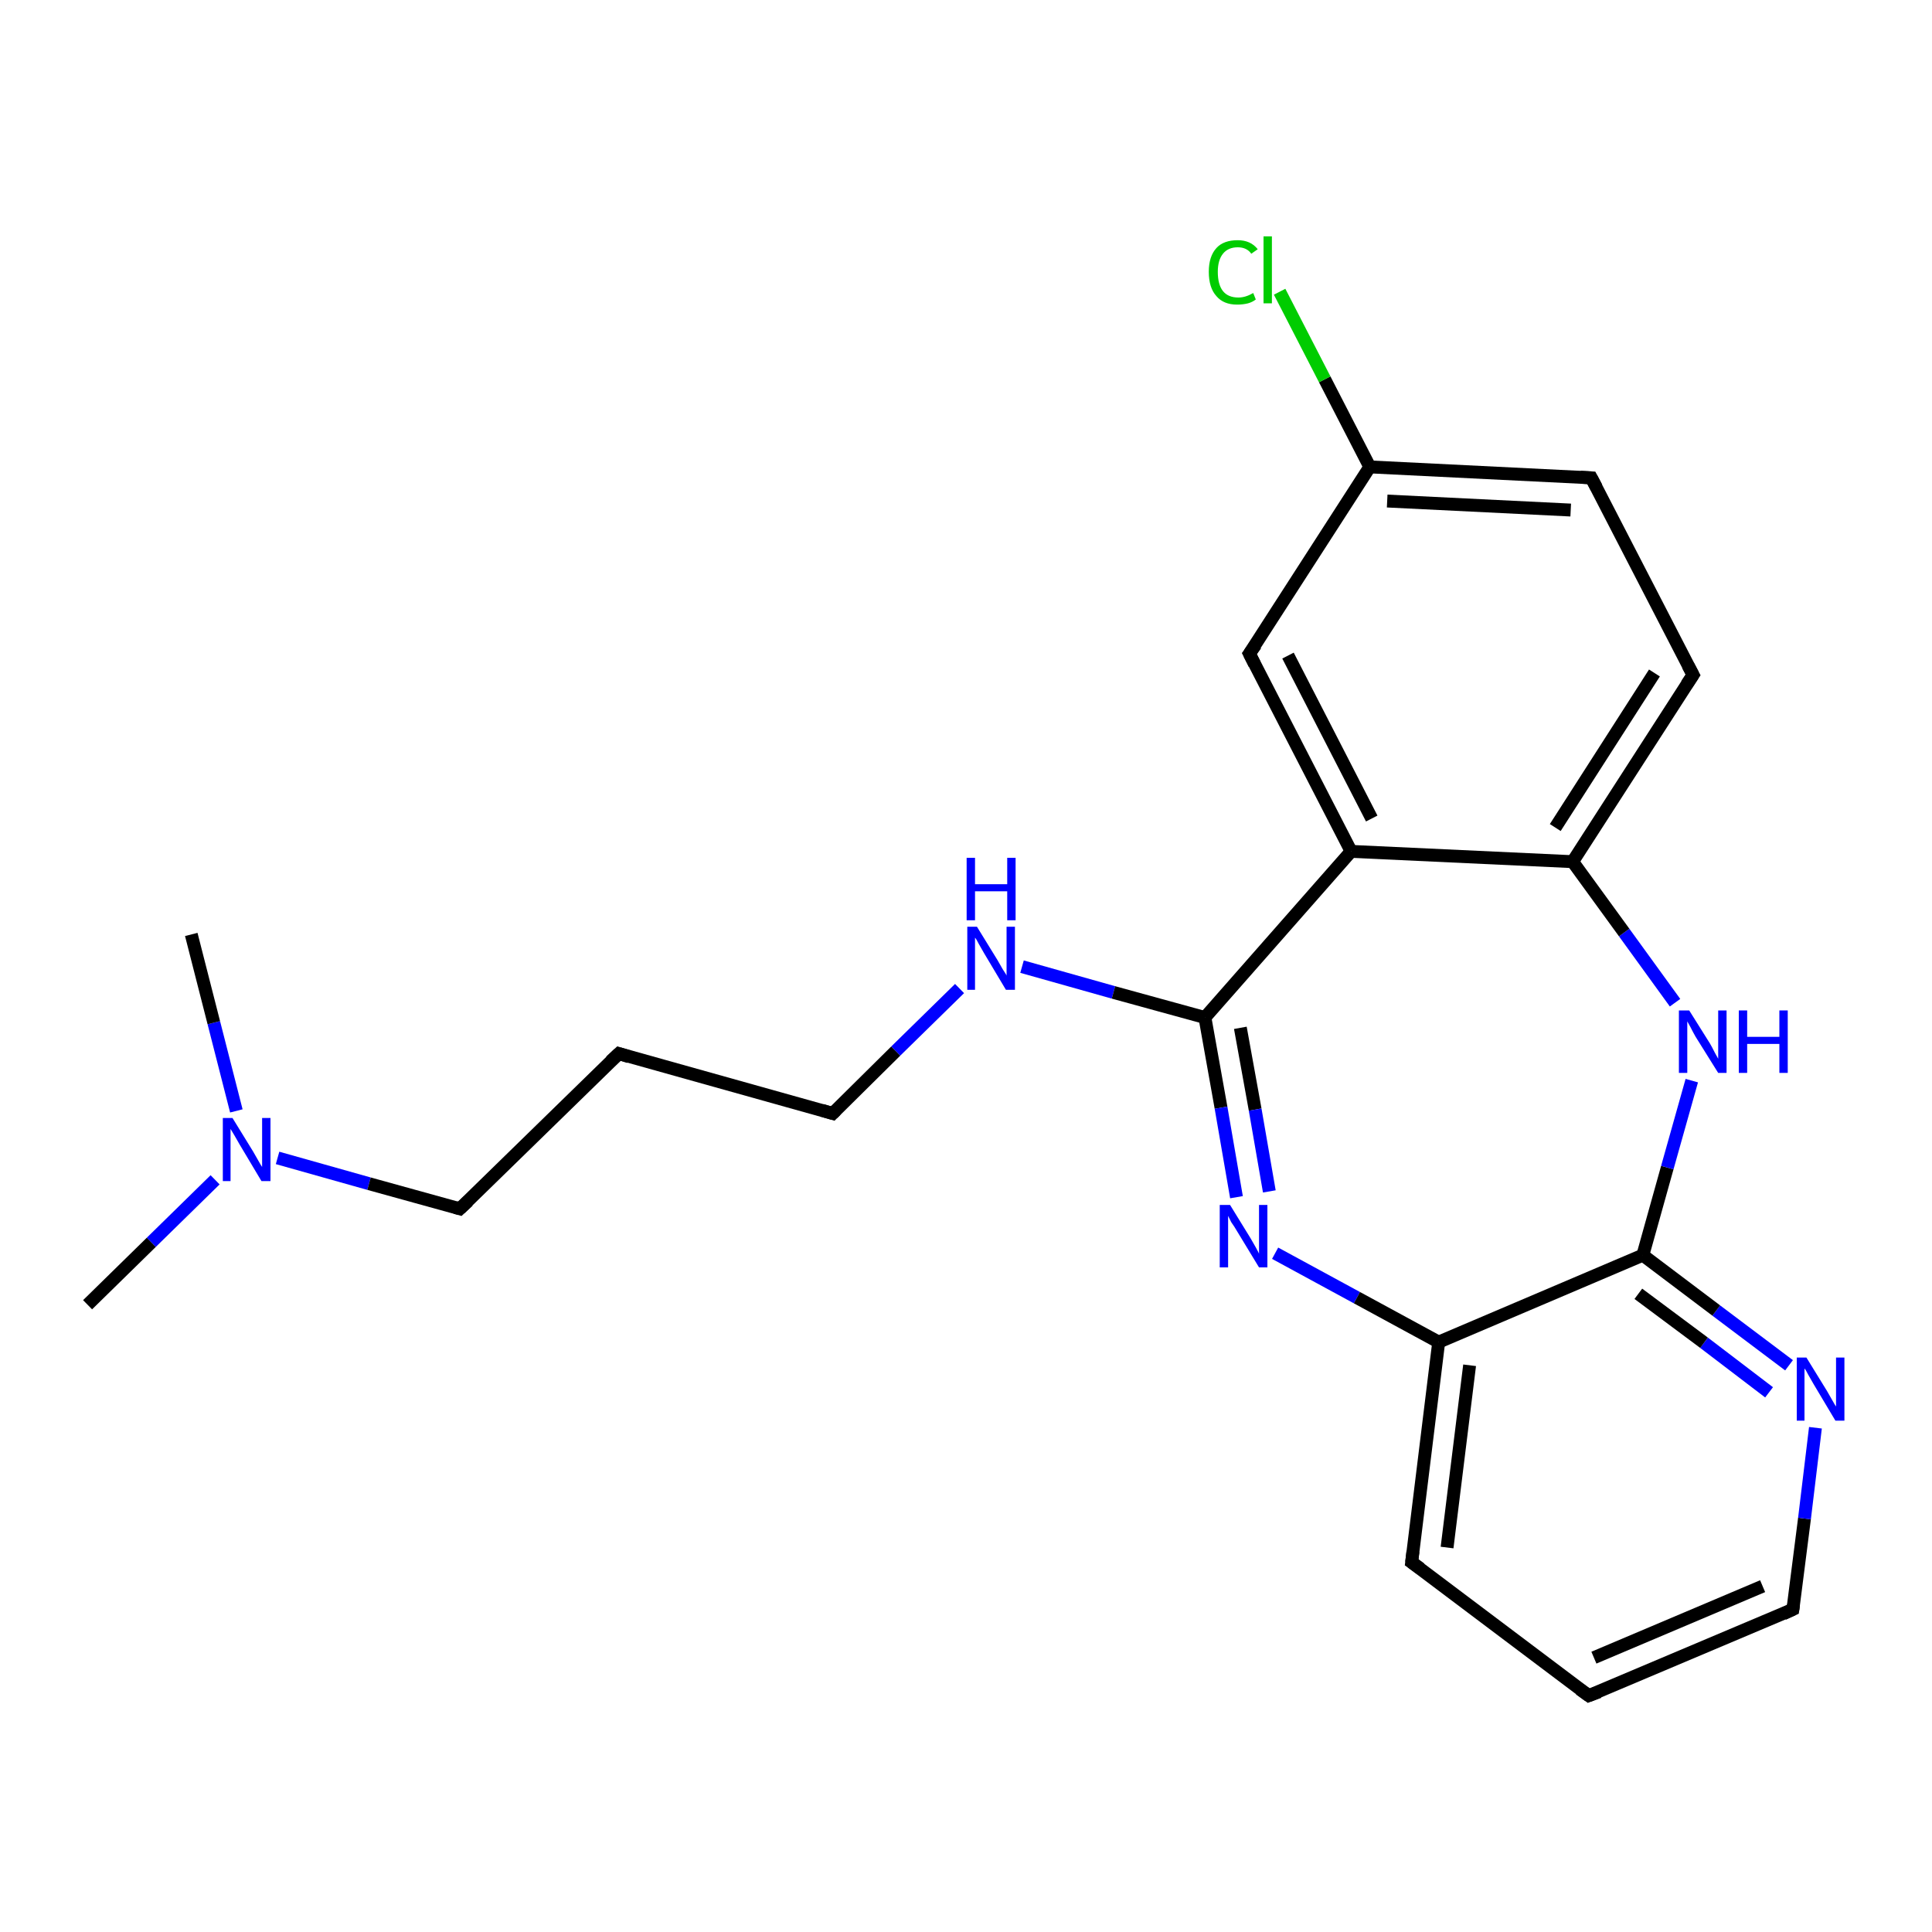 <?xml version='1.0' encoding='iso-8859-1'?>
<svg version='1.1' baseProfile='full'
              xmlns='http://www.w3.org/2000/svg'
                      xmlns:rdkit='http://www.rdkit.org/xml'
                      xmlns:xlink='http://www.w3.org/1999/xlink'
                  xml:space='preserve'
width='300px' height='300px' viewBox='0 0 300 300'>
<!-- END OF HEADER -->
<rect style='opacity:1.0;fill:#FFFFFF;stroke:none' width='300.0' height='300.0' x='0.0' y='0.0'> </rect>
<path class='bond-0 atom-0 atom-1' d='M 13.6,202.6 L 23.5,192.9' style='fill:none;fill-rule:evenodd;stroke:#000000;stroke-width:2.0px;stroke-linecap:butt;stroke-linejoin:miter;stroke-opacity:1' />
<path class='bond-0 atom-0 atom-1' d='M 23.5,192.9 L 33.4,183.2' style='fill:none;fill-rule:evenodd;stroke:#0000FF;stroke-width:2.0px;stroke-linecap:butt;stroke-linejoin:miter;stroke-opacity:1' />
<path class='bond-1 atom-1 atom-2' d='M 36.7,172.5 L 33.2,158.8' style='fill:none;fill-rule:evenodd;stroke:#0000FF;stroke-width:2.0px;stroke-linecap:butt;stroke-linejoin:miter;stroke-opacity:1' />
<path class='bond-1 atom-1 atom-2' d='M 33.2,158.8 L 29.7,145.1' style='fill:none;fill-rule:evenodd;stroke:#000000;stroke-width:2.0px;stroke-linecap:butt;stroke-linejoin:miter;stroke-opacity:1' />
<path class='bond-2 atom-1 atom-3' d='M 43.1,179.8 L 57.3,183.8' style='fill:none;fill-rule:evenodd;stroke:#0000FF;stroke-width:2.0px;stroke-linecap:butt;stroke-linejoin:miter;stroke-opacity:1' />
<path class='bond-2 atom-1 atom-3' d='M 57.3,183.8 L 71.4,187.7' style='fill:none;fill-rule:evenodd;stroke:#000000;stroke-width:2.0px;stroke-linecap:butt;stroke-linejoin:miter;stroke-opacity:1' />
<path class='bond-3 atom-3 atom-4' d='M 71.4,187.7 L 96.1,163.6' style='fill:none;fill-rule:evenodd;stroke:#000000;stroke-width:2.0px;stroke-linecap:butt;stroke-linejoin:miter;stroke-opacity:1' />
<path class='bond-4 atom-4 atom-5' d='M 96.1,163.6 L 129.3,172.9' style='fill:none;fill-rule:evenodd;stroke:#000000;stroke-width:2.0px;stroke-linecap:butt;stroke-linejoin:miter;stroke-opacity:1' />
<path class='bond-5 atom-5 atom-6' d='M 129.3,172.9 L 139.1,163.2' style='fill:none;fill-rule:evenodd;stroke:#000000;stroke-width:2.0px;stroke-linecap:butt;stroke-linejoin:miter;stroke-opacity:1' />
<path class='bond-5 atom-5 atom-6' d='M 139.1,163.2 L 149.0,153.5' style='fill:none;fill-rule:evenodd;stroke:#0000FF;stroke-width:2.0px;stroke-linecap:butt;stroke-linejoin:miter;stroke-opacity:1' />
<path class='bond-6 atom-6 atom-7' d='M 158.7,150.1 L 172.9,154.1' style='fill:none;fill-rule:evenodd;stroke:#0000FF;stroke-width:2.0px;stroke-linecap:butt;stroke-linejoin:miter;stroke-opacity:1' />
<path class='bond-6 atom-6 atom-7' d='M 172.9,154.1 L 187.1,158.0' style='fill:none;fill-rule:evenodd;stroke:#000000;stroke-width:2.0px;stroke-linecap:butt;stroke-linejoin:miter;stroke-opacity:1' />
<path class='bond-7 atom-7 atom-8' d='M 187.1,158.0 L 189.6,172.0' style='fill:none;fill-rule:evenodd;stroke:#000000;stroke-width:2.0px;stroke-linecap:butt;stroke-linejoin:miter;stroke-opacity:1' />
<path class='bond-7 atom-7 atom-8' d='M 189.6,172.0 L 192.0,185.9' style='fill:none;fill-rule:evenodd;stroke:#0000FF;stroke-width:2.0px;stroke-linecap:butt;stroke-linejoin:miter;stroke-opacity:1' />
<path class='bond-7 atom-7 atom-8' d='M 192.6,159.6 L 194.9,172.3' style='fill:none;fill-rule:evenodd;stroke:#000000;stroke-width:2.0px;stroke-linecap:butt;stroke-linejoin:miter;stroke-opacity:1' />
<path class='bond-7 atom-7 atom-8' d='M 194.9,172.3 L 197.1,185.0' style='fill:none;fill-rule:evenodd;stroke:#0000FF;stroke-width:2.0px;stroke-linecap:butt;stroke-linejoin:miter;stroke-opacity:1' />
<path class='bond-8 atom-8 atom-9' d='M 198.0,194.6 L 210.7,201.5' style='fill:none;fill-rule:evenodd;stroke:#0000FF;stroke-width:2.0px;stroke-linecap:butt;stroke-linejoin:miter;stroke-opacity:1' />
<path class='bond-8 atom-8 atom-9' d='M 210.7,201.5 L 223.4,208.4' style='fill:none;fill-rule:evenodd;stroke:#000000;stroke-width:2.0px;stroke-linecap:butt;stroke-linejoin:miter;stroke-opacity:1' />
<path class='bond-9 atom-9 atom-10' d='M 223.4,208.4 L 219.2,242.6' style='fill:none;fill-rule:evenodd;stroke:#000000;stroke-width:2.0px;stroke-linecap:butt;stroke-linejoin:miter;stroke-opacity:1' />
<path class='bond-9 atom-9 atom-10' d='M 228.2,212.0 L 224.7,240.3' style='fill:none;fill-rule:evenodd;stroke:#000000;stroke-width:2.0px;stroke-linecap:butt;stroke-linejoin:miter;stroke-opacity:1' />
<path class='bond-10 atom-10 atom-11' d='M 219.2,242.6 L 246.7,263.3' style='fill:none;fill-rule:evenodd;stroke:#000000;stroke-width:2.0px;stroke-linecap:butt;stroke-linejoin:miter;stroke-opacity:1' />
<path class='bond-11 atom-11 atom-12' d='M 246.7,263.3 L 278.4,249.9' style='fill:none;fill-rule:evenodd;stroke:#000000;stroke-width:2.0px;stroke-linecap:butt;stroke-linejoin:miter;stroke-opacity:1' />
<path class='bond-11 atom-11 atom-12' d='M 247.5,257.4 L 273.7,246.3' style='fill:none;fill-rule:evenodd;stroke:#000000;stroke-width:2.0px;stroke-linecap:butt;stroke-linejoin:miter;stroke-opacity:1' />
<path class='bond-12 atom-12 atom-13' d='M 278.4,249.9 L 280.2,235.8' style='fill:none;fill-rule:evenodd;stroke:#000000;stroke-width:2.0px;stroke-linecap:butt;stroke-linejoin:miter;stroke-opacity:1' />
<path class='bond-12 atom-12 atom-13' d='M 280.2,235.8 L 281.9,221.7' style='fill:none;fill-rule:evenodd;stroke:#0000FF;stroke-width:2.0px;stroke-linecap:butt;stroke-linejoin:miter;stroke-opacity:1' />
<path class='bond-13 atom-13 atom-14' d='M 277.8,212.0 L 266.5,203.5' style='fill:none;fill-rule:evenodd;stroke:#0000FF;stroke-width:2.0px;stroke-linecap:butt;stroke-linejoin:miter;stroke-opacity:1' />
<path class='bond-13 atom-13 atom-14' d='M 266.5,203.5 L 255.1,194.9' style='fill:none;fill-rule:evenodd;stroke:#000000;stroke-width:2.0px;stroke-linecap:butt;stroke-linejoin:miter;stroke-opacity:1' />
<path class='bond-13 atom-13 atom-14' d='M 274.7,216.2 L 264.6,208.5' style='fill:none;fill-rule:evenodd;stroke:#0000FF;stroke-width:2.0px;stroke-linecap:butt;stroke-linejoin:miter;stroke-opacity:1' />
<path class='bond-13 atom-13 atom-14' d='M 264.6,208.5 L 254.4,200.9' style='fill:none;fill-rule:evenodd;stroke:#000000;stroke-width:2.0px;stroke-linecap:butt;stroke-linejoin:miter;stroke-opacity:1' />
<path class='bond-14 atom-14 atom-15' d='M 255.1,194.9 L 258.9,181.3' style='fill:none;fill-rule:evenodd;stroke:#000000;stroke-width:2.0px;stroke-linecap:butt;stroke-linejoin:miter;stroke-opacity:1' />
<path class='bond-14 atom-14 atom-15' d='M 258.9,181.3 L 262.7,167.8' style='fill:none;fill-rule:evenodd;stroke:#0000FF;stroke-width:2.0px;stroke-linecap:butt;stroke-linejoin:miter;stroke-opacity:1' />
<path class='bond-15 atom-15 atom-16' d='M 260.1,155.7 L 252.2,144.8' style='fill:none;fill-rule:evenodd;stroke:#0000FF;stroke-width:2.0px;stroke-linecap:butt;stroke-linejoin:miter;stroke-opacity:1' />
<path class='bond-15 atom-15 atom-16' d='M 252.2,144.8 L 244.2,133.8' style='fill:none;fill-rule:evenodd;stroke:#000000;stroke-width:2.0px;stroke-linecap:butt;stroke-linejoin:miter;stroke-opacity:1' />
<path class='bond-16 atom-16 atom-17' d='M 244.2,133.8 L 262.9,104.8' style='fill:none;fill-rule:evenodd;stroke:#000000;stroke-width:2.0px;stroke-linecap:butt;stroke-linejoin:miter;stroke-opacity:1' />
<path class='bond-16 atom-16 atom-17' d='M 241.5,128.5 L 256.9,104.5' style='fill:none;fill-rule:evenodd;stroke:#000000;stroke-width:2.0px;stroke-linecap:butt;stroke-linejoin:miter;stroke-opacity:1' />
<path class='bond-17 atom-17 atom-18' d='M 262.9,104.8 L 247.1,74.2' style='fill:none;fill-rule:evenodd;stroke:#000000;stroke-width:2.0px;stroke-linecap:butt;stroke-linejoin:miter;stroke-opacity:1' />
<path class='bond-18 atom-18 atom-19' d='M 247.1,74.2 L 212.7,72.5' style='fill:none;fill-rule:evenodd;stroke:#000000;stroke-width:2.0px;stroke-linecap:butt;stroke-linejoin:miter;stroke-opacity:1' />
<path class='bond-18 atom-18 atom-19' d='M 243.9,79.2 L 215.4,77.8' style='fill:none;fill-rule:evenodd;stroke:#000000;stroke-width:2.0px;stroke-linecap:butt;stroke-linejoin:miter;stroke-opacity:1' />
<path class='bond-19 atom-19 atom-20' d='M 212.7,72.5 L 205.7,58.9' style='fill:none;fill-rule:evenodd;stroke:#000000;stroke-width:2.0px;stroke-linecap:butt;stroke-linejoin:miter;stroke-opacity:1' />
<path class='bond-19 atom-19 atom-20' d='M 205.7,58.9 L 198.7,45.3' style='fill:none;fill-rule:evenodd;stroke:#00CC00;stroke-width:2.0px;stroke-linecap:butt;stroke-linejoin:miter;stroke-opacity:1' />
<path class='bond-20 atom-19 atom-21' d='M 212.7,72.5 L 194.0,101.5' style='fill:none;fill-rule:evenodd;stroke:#000000;stroke-width:2.0px;stroke-linecap:butt;stroke-linejoin:miter;stroke-opacity:1' />
<path class='bond-21 atom-21 atom-22' d='M 194.0,101.5 L 209.8,132.2' style='fill:none;fill-rule:evenodd;stroke:#000000;stroke-width:2.0px;stroke-linecap:butt;stroke-linejoin:miter;stroke-opacity:1' />
<path class='bond-21 atom-21 atom-22' d='M 200.0,101.8 L 213.0,127.1' style='fill:none;fill-rule:evenodd;stroke:#000000;stroke-width:2.0px;stroke-linecap:butt;stroke-linejoin:miter;stroke-opacity:1' />
<path class='bond-22 atom-22 atom-7' d='M 209.8,132.2 L 187.1,158.0' style='fill:none;fill-rule:evenodd;stroke:#000000;stroke-width:2.0px;stroke-linecap:butt;stroke-linejoin:miter;stroke-opacity:1' />
<path class='bond-23 atom-14 atom-9' d='M 255.1,194.9 L 223.4,208.4' style='fill:none;fill-rule:evenodd;stroke:#000000;stroke-width:2.0px;stroke-linecap:butt;stroke-linejoin:miter;stroke-opacity:1' />
<path class='bond-24 atom-22 atom-16' d='M 209.8,132.2 L 244.2,133.8' style='fill:none;fill-rule:evenodd;stroke:#000000;stroke-width:2.0px;stroke-linecap:butt;stroke-linejoin:miter;stroke-opacity:1' />
<path d='M 70.7,187.5 L 71.4,187.7 L 72.7,186.5' style='fill:none;stroke:#000000;stroke-width:2.0px;stroke-linecap:butt;stroke-linejoin:miter;stroke-opacity:1;' />
<path d='M 94.8,164.8 L 96.1,163.6 L 97.7,164.1' style='fill:none;stroke:#000000;stroke-width:2.0px;stroke-linecap:butt;stroke-linejoin:miter;stroke-opacity:1;' />
<path d='M 127.6,172.4 L 129.3,172.9 L 129.8,172.4' style='fill:none;stroke:#000000;stroke-width:2.0px;stroke-linecap:butt;stroke-linejoin:miter;stroke-opacity:1;' />
<path d='M 219.4,240.9 L 219.2,242.6 L 220.6,243.6' style='fill:none;stroke:#000000;stroke-width:2.0px;stroke-linecap:butt;stroke-linejoin:miter;stroke-opacity:1;' />
<path d='M 245.3,262.3 L 246.7,263.3 L 248.3,262.7' style='fill:none;stroke:#000000;stroke-width:2.0px;stroke-linecap:butt;stroke-linejoin:miter;stroke-opacity:1;' />
<path d='M 276.9,250.6 L 278.4,249.9 L 278.5,249.2' style='fill:none;stroke:#000000;stroke-width:2.0px;stroke-linecap:butt;stroke-linejoin:miter;stroke-opacity:1;' />
<path d='M 261.9,106.3 L 262.9,104.8 L 262.1,103.3' style='fill:none;stroke:#000000;stroke-width:2.0px;stroke-linecap:butt;stroke-linejoin:miter;stroke-opacity:1;' />
<path d='M 247.9,75.7 L 247.1,74.2 L 245.4,74.1' style='fill:none;stroke:#000000;stroke-width:2.0px;stroke-linecap:butt;stroke-linejoin:miter;stroke-opacity:1;' />
<path d='M 195.0,100.1 L 194.0,101.5 L 194.8,103.1' style='fill:none;stroke:#000000;stroke-width:2.0px;stroke-linecap:butt;stroke-linejoin:miter;stroke-opacity:1;' />
<path class='atom-1' d='M 36.1 173.6
L 39.3 178.8
Q 39.6 179.3, 40.1 180.2
Q 40.6 181.1, 40.7 181.2
L 40.7 173.6
L 42.0 173.6
L 42.0 183.4
L 40.6 183.4
L 37.2 177.7
Q 36.8 177.0, 36.4 176.3
Q 35.9 175.5, 35.8 175.3
L 35.8 183.4
L 34.6 183.4
L 34.6 173.6
L 36.1 173.6
' fill='#0000FF'/>
<path class='atom-6' d='M 151.7 143.9
L 154.9 149.1
Q 155.2 149.6, 155.7 150.5
Q 156.3 151.4, 156.3 151.5
L 156.3 143.9
L 157.6 143.9
L 157.6 153.7
L 156.2 153.7
L 152.8 148.0
Q 152.4 147.3, 152.0 146.6
Q 151.6 145.8, 151.4 145.6
L 151.4 153.7
L 150.2 153.7
L 150.2 143.9
L 151.7 143.9
' fill='#0000FF'/>
<path class='atom-6' d='M 150.1 133.2
L 151.4 133.2
L 151.4 137.3
L 156.4 137.3
L 156.4 133.2
L 157.7 133.2
L 157.7 142.9
L 156.4 142.9
L 156.4 138.4
L 151.4 138.4
L 151.4 142.9
L 150.1 142.9
L 150.1 133.2
' fill='#0000FF'/>
<path class='atom-8' d='M 191.0 187.1
L 194.2 192.3
Q 194.5 192.8, 195.0 193.7
Q 195.5 194.6, 195.5 194.7
L 195.5 187.1
L 196.8 187.1
L 196.8 196.8
L 195.5 196.8
L 192.1 191.2
Q 191.7 190.5, 191.2 189.8
Q 190.8 189.0, 190.7 188.8
L 190.7 196.8
L 189.4 196.8
L 189.4 187.1
L 191.0 187.1
' fill='#0000FF'/>
<path class='atom-13' d='M 280.5 210.8
L 283.7 216.0
Q 284.0 216.5, 284.5 217.4
Q 285.0 218.3, 285.1 218.4
L 285.1 210.8
L 286.4 210.8
L 286.4 220.6
L 285.0 220.6
L 281.6 214.9
Q 281.2 214.2, 280.8 213.5
Q 280.4 212.7, 280.2 212.5
L 280.2 220.6
L 279.0 220.6
L 279.0 210.8
L 280.5 210.8
' fill='#0000FF'/>
<path class='atom-15' d='M 262.3 156.9
L 265.5 162.0
Q 265.8 162.5, 266.3 163.5
Q 266.8 164.4, 266.8 164.4
L 266.8 156.9
L 268.1 156.9
L 268.1 166.6
L 266.8 166.6
L 263.3 161.0
Q 262.9 160.3, 262.5 159.5
Q 262.1 158.8, 262.0 158.6
L 262.0 166.6
L 260.7 166.6
L 260.7 156.9
L 262.3 156.9
' fill='#0000FF'/>
<path class='atom-15' d='M 270.0 156.9
L 271.3 156.9
L 271.3 161.0
L 276.3 161.0
L 276.3 156.9
L 277.6 156.9
L 277.6 166.6
L 276.3 166.6
L 276.3 162.1
L 271.3 162.1
L 271.3 166.6
L 270.0 166.6
L 270.0 156.9
' fill='#0000FF'/>
<path class='atom-20' d='M 187.7 42.2
Q 187.7 39.8, 188.9 38.5
Q 190.0 37.3, 192.2 37.3
Q 194.2 37.3, 195.3 38.7
L 194.3 39.4
Q 193.6 38.4, 192.2 38.4
Q 190.7 38.4, 189.9 39.4
Q 189.1 40.4, 189.1 42.2
Q 189.1 44.2, 189.9 45.2
Q 190.7 46.2, 192.3 46.2
Q 193.4 46.2, 194.6 45.5
L 195.0 46.5
Q 194.5 46.9, 193.8 47.1
Q 193.0 47.3, 192.1 47.3
Q 190.0 47.3, 188.9 46.0
Q 187.7 44.7, 187.7 42.2
' fill='#00CC00'/>
<path class='atom-20' d='M 196.2 36.7
L 197.5 36.7
L 197.5 47.1
L 196.2 47.1
L 196.2 36.7
' fill='#00CC00'/>
</svg>
